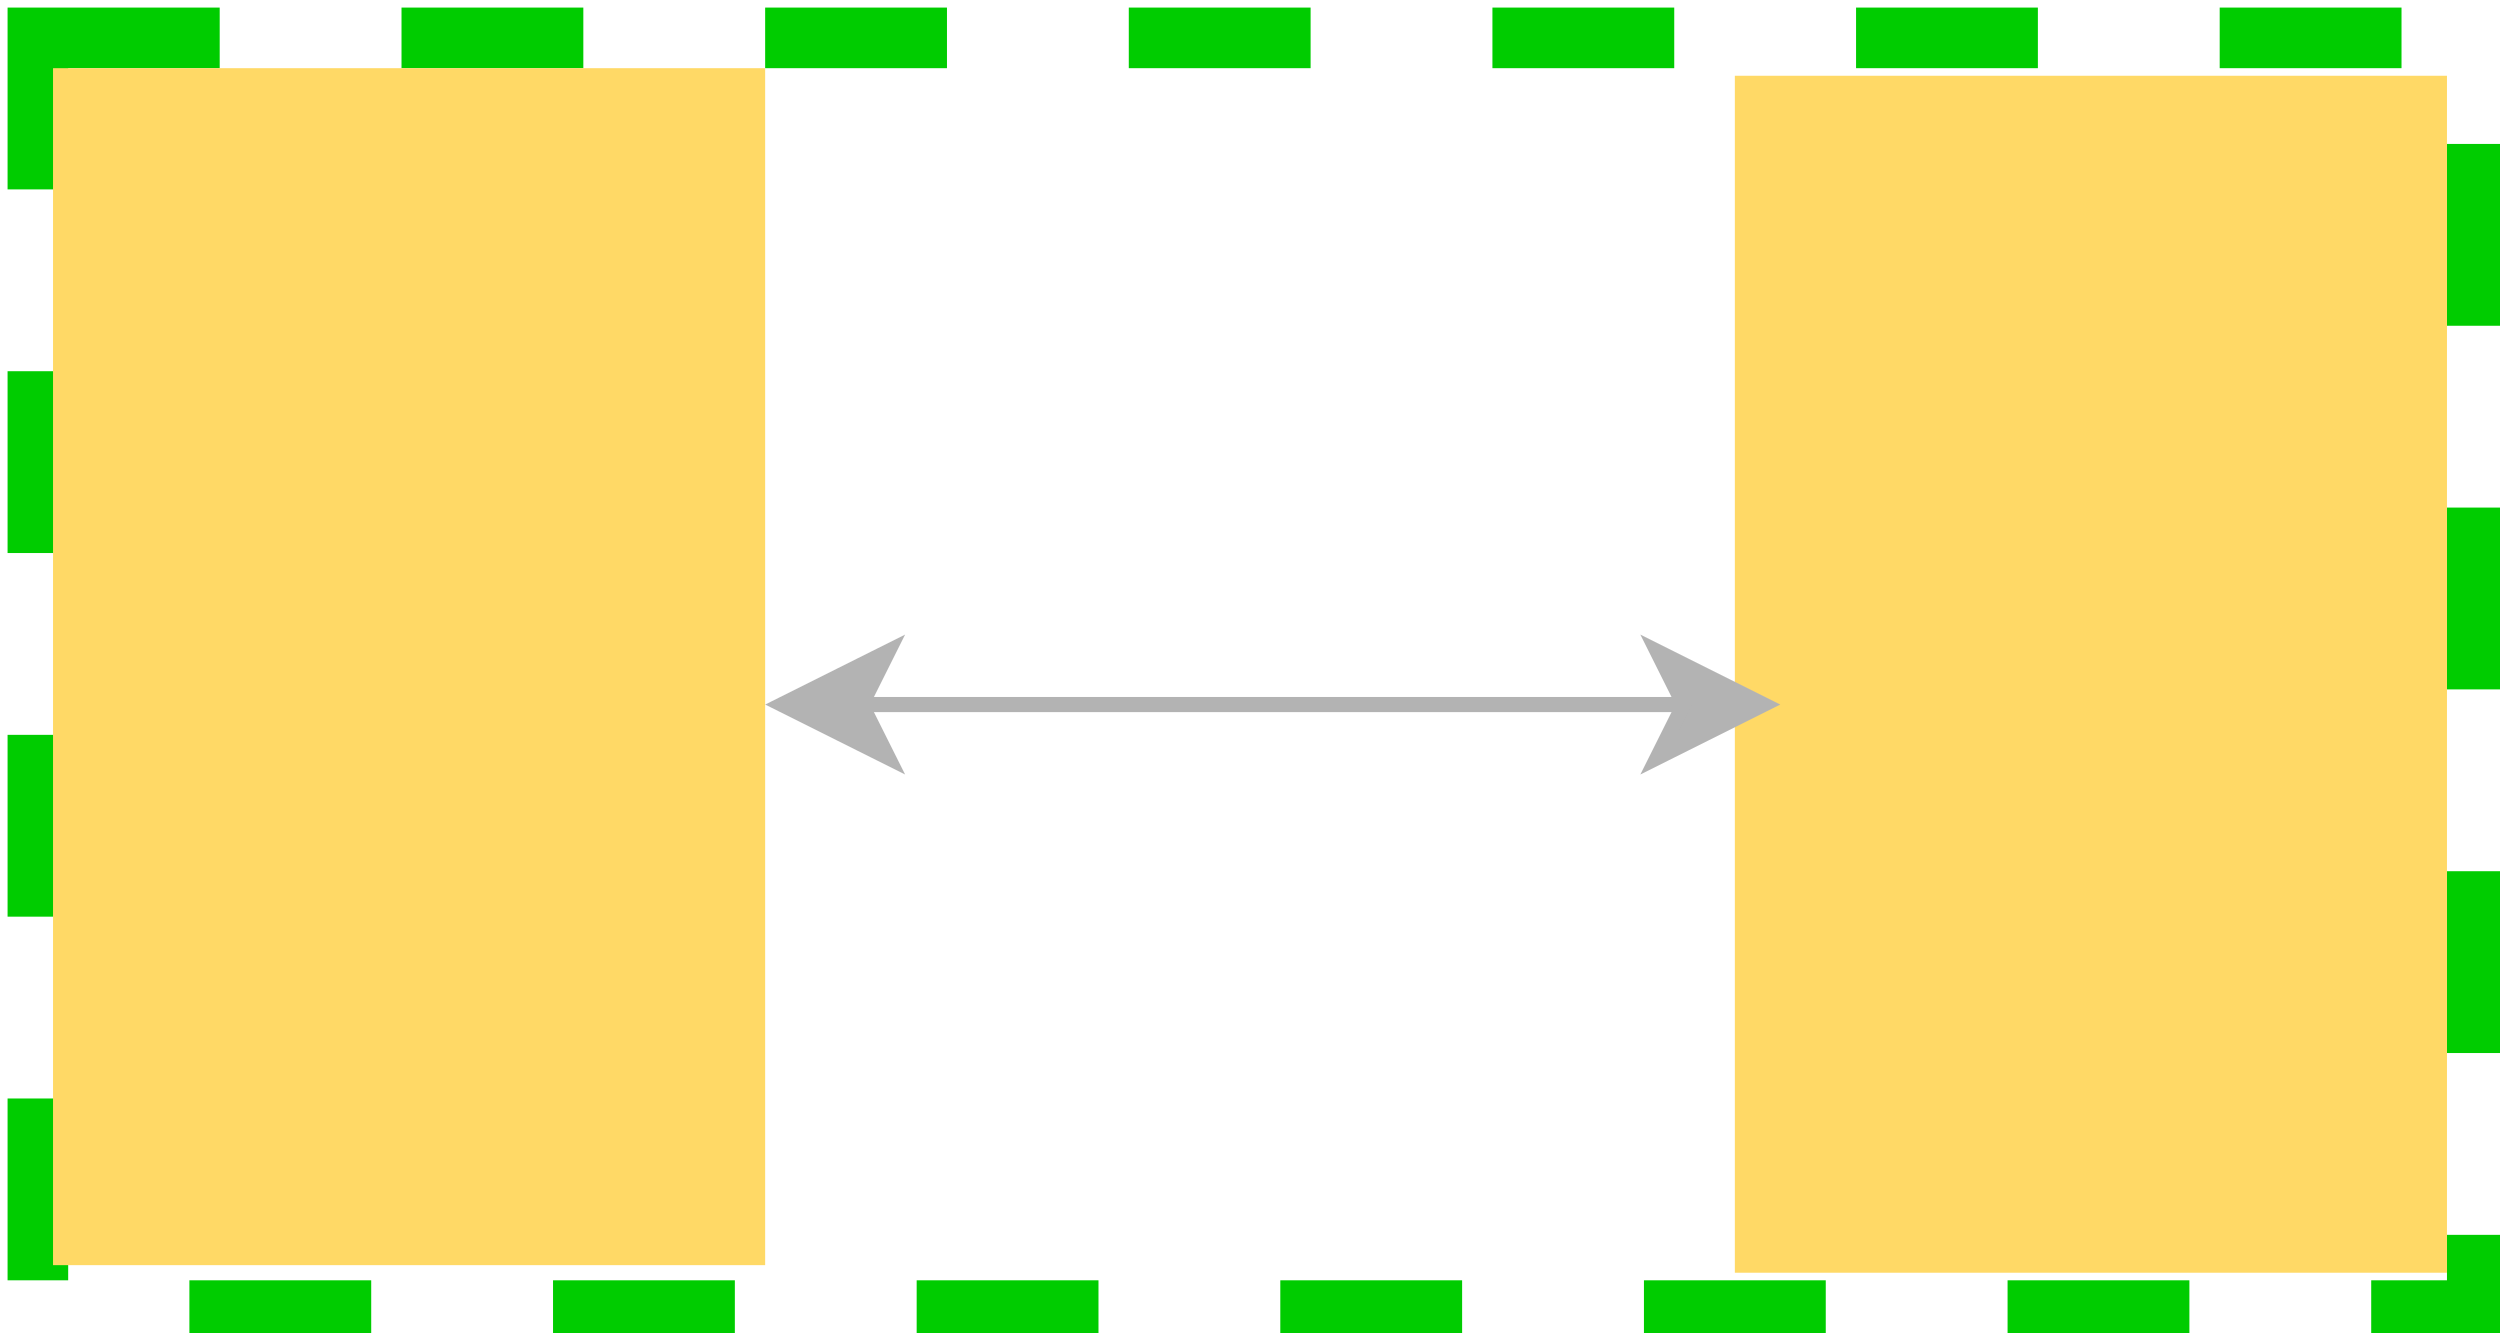 <?xml version="1.0" encoding="UTF-8"?>
<!-- Do not edit this file with editors other than diagrams.net -->
<!DOCTYPE svg PUBLIC "-//W3C//DTD SVG 1.1//EN" "http://www.w3.org/Graphics/SVG/1.1/DTD/svg11.dtd">
<svg xmlns="http://www.w3.org/2000/svg" xmlns:xlink="http://www.w3.org/1999/xlink" version="1.1" width="165px" height="88px" viewBox="-0.5 -0.5 165 88" content="&lt;mxfile host=&quot;Electron&quot; modified=&quot;2022-11-23T19:12:39.093Z&quot; agent=&quot;5.0 (Windows NT 10.0; Win64; x64) AppleWebKit/537.36 (KHTML, like Gecko) draw.io/20.3.0 Chrome/104.0.511.114 Electron/20.1.3 Safari/537.36&quot; version=&quot;20.3.0&quot; etag=&quot;v2S3pHccNHkHa5CZ6-FB&quot; type=&quot;device&quot;&gt;&lt;diagram id=&quot;2DbzBj635b12FH93UR1n&quot;&gt;5ZVLb6MwEMc/DcdWNoakHBvadC8rrZRDzxaegrUGR8YpyX76GhgehlRZaR+XigP23+N5/MayA5aW5xfDj8V3LUAFIRHngD0FYUhjErpfq1xQISzpldxI0WtkEg7yFwyGqJ6kgBq1XrJaKyuPvpjpqoLMeho3Rje+2ZtWwhOOPAcvjVY4ZFzByuxVClv06kO4nfRvIPNiiEw3WF/JB2N0XBdc6GYmseeApUZr24/Kcwqqpedz2X+yOiZmoLK/swE78c7VCWvDvOxlKNboUyWgtScB2zWFtHA48qxdbVx/nVbYUrkZdcPaGv0TUq206XYzQtKUkHFlwBU5JTdcSJfnzHq/T9MkcWtvUqlBr3Tlgu0Er4sujTYOpg3GwvnT0ukI1B1F0CVYc3EmuOGO9TvwEN6FFIVmaindoNti1s6HCE8SnqJ8dD2BdgNkfZ07+6fckZiPnC6wdrifks3mSivQwd+gHC4p0xXlaLuGvE3+HHL0VSBTkiwpk/v4v3GOb3OGSjy2F6+bZYrXtcw6dNzYtTwj7rdndbnsum9kCCJfXtA3Cc7wxGSNZ9AMKG7lu+/+GjOM8ENLF3hsUBT7/RkfhMFFrU8mA9w1v68XjigNb3hyTHOwK09dD8e6r7XVTad3pzefnm/2/AE=&lt;/diagram&gt;&lt;/mxfile&gt;" style="background-color: rgb(255, 255, 255);"><defs/><g><rect x="2" y="2" width="161" height="84" fill="none" stroke="#00cc00" stroke-width="4" stroke-dasharray="12 12" pointer-events="all"/><rect x="3" y="4" width="47" height="79" fill="#ffd966" stroke="none" pointer-events="all"/><rect x="114" y="4.5" width="47" height="79" fill="#ffd966" stroke="none" pointer-events="all"/><path d="M 56.37 46 L 110.63 46" fill="none" stroke="#b3b3b3" stroke-miterlimit="10" pointer-events="stroke"/><path d="M 51.12 46 L 58.12 42.5 L 56.37 46 L 58.12 49.5 Z" fill="#b3b3b3" stroke="#b3b3b3" stroke-miterlimit="10" pointer-events="all"/><path d="M 115.88 46 L 108.88 49.5 L 110.63 46 L 108.88 42.5 Z" fill="#b3b3b3" stroke="#b3b3b3" stroke-miterlimit="10" pointer-events="all"/></g></svg>